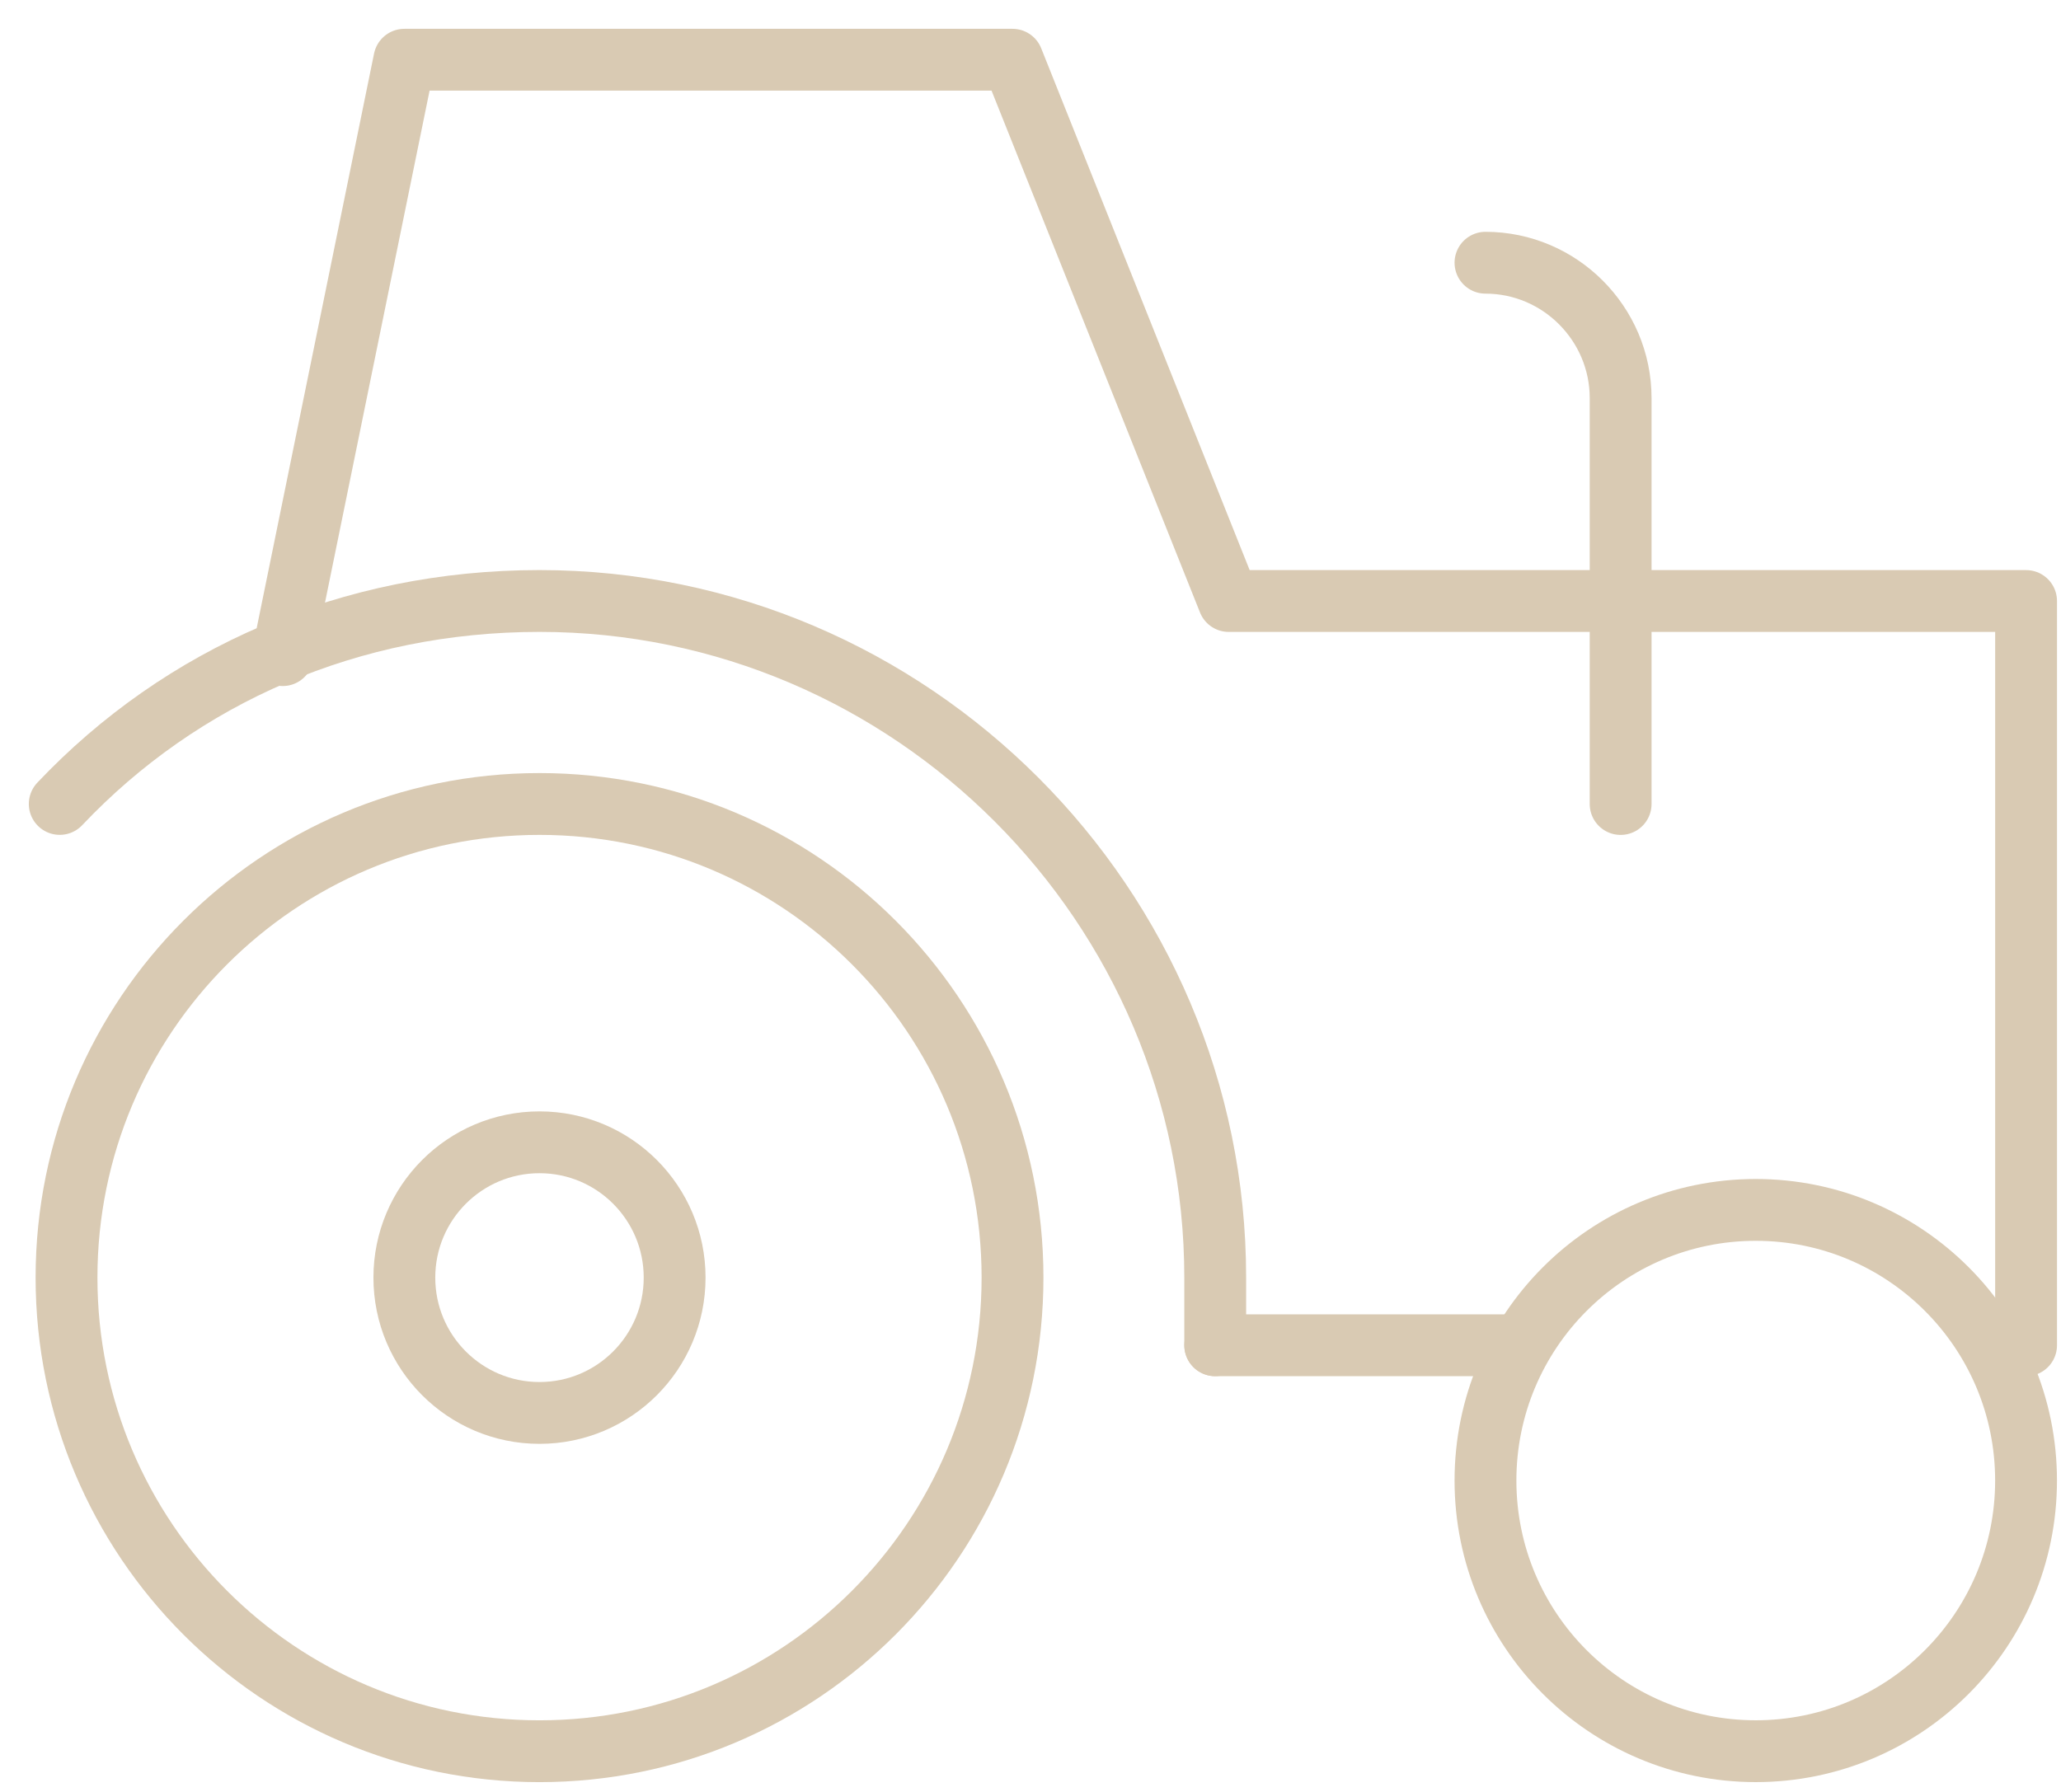 <svg width="69" height="60" viewBox="0 0 69 60" fill="none" xmlns="http://www.w3.org/2000/svg">
<path d="M18.062 58.637C26.808 58.637 33.898 51.537 33.898 42.778C33.898 34.02 26.808 26.92 18.062 26.92C9.316 26.92 2.227 34.02 2.227 42.778C2.227 51.537 9.316 58.637 18.062 58.637Z" stroke="#D9CAB3" stroke-width="2.07" stroke-miterlimit="10" stroke-linecap="round" stroke-linejoin="round"/>
<path d="M2 26.919C6.072 22.615 11.728 20.123 18.062 20.123C30.504 20.123 40.684 30.318 40.684 42.778C40.684 43.458 40.684 44.364 40.684 45.043" stroke="#D9CAB3" stroke-width="2.07" stroke-miterlimit="10" stroke-linecap="round" stroke-linejoin="round"/>
<path d="M18.062 47.31C20.56 47.31 22.586 45.281 22.586 42.779C22.586 40.277 20.56 38.248 18.062 38.248C15.563 38.248 13.537 40.277 13.537 42.779C13.537 45.281 15.563 47.31 18.062 47.31Z" stroke="#D9CAB3" stroke-width="2.07" stroke-miterlimit="10" stroke-linecap="round" stroke-linejoin="round"/>
<path d="M58.781 58.636C63.779 58.636 67.83 54.578 67.83 49.574C67.83 44.569 63.779 40.512 58.781 40.512C53.784 40.512 49.732 44.569 49.732 49.574C49.732 54.578 53.784 58.636 58.781 58.636Z" stroke="#D9CAB3" stroke-width="2.07" stroke-miterlimit="10" stroke-linecap="round" stroke-linejoin="round"/>
<path d="M66.699 45.044H67.831V20.124H41.136L33.897 2H13.537L9.465 21.936" stroke="#D9CAB3" stroke-width="2.07" stroke-miterlimit="10" stroke-linecap="round" stroke-linejoin="round"/>
<path d="M40.685 45.045H47.472H50.866" stroke="#D9CAB3" stroke-width="2.07" stroke-miterlimit="10" stroke-linecap="round" stroke-linejoin="round"/>
<path d="M49.732 8.797C52.221 8.797 54.257 10.836 54.257 13.328V26.921" stroke="#D9CAB3" stroke-width="2.07" stroke-miterlimit="10" stroke-linecap="round" stroke-linejoin="round"/>
</svg>
